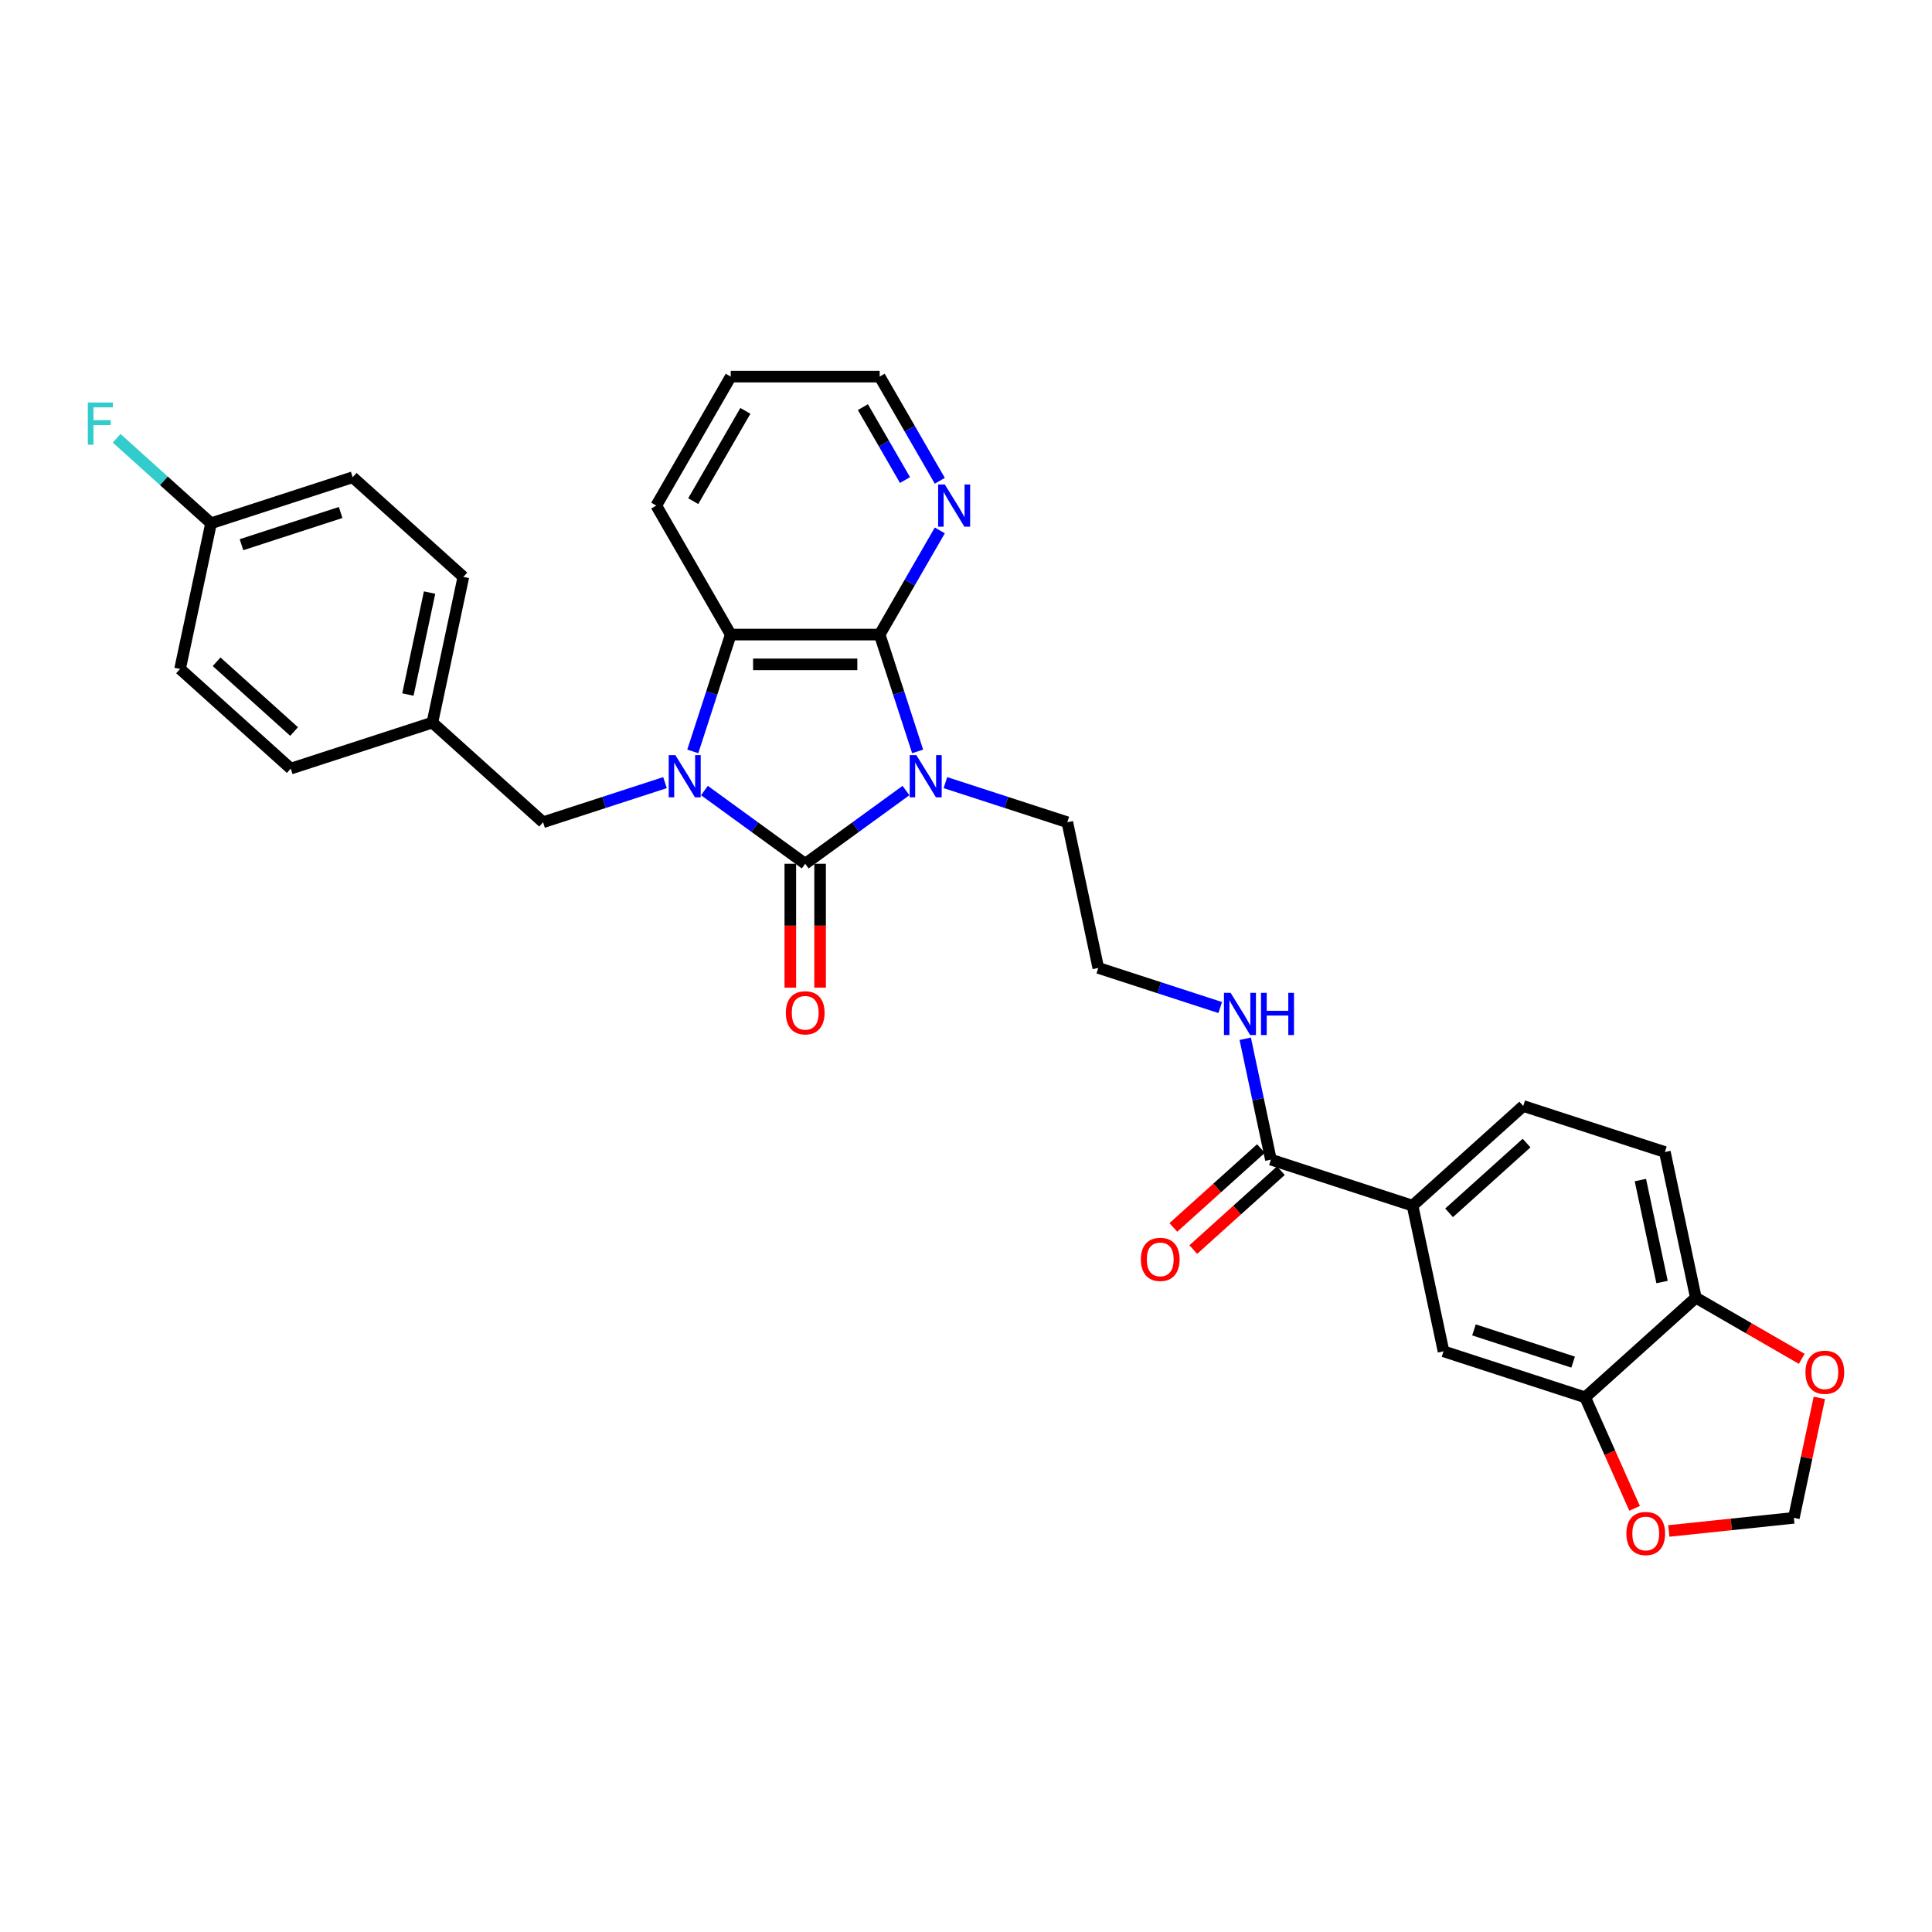 <?xml version='1.0' encoding='iso-8859-1'?>
<svg version='1.1' baseProfile='full'
              xmlns='http://www.w3.org/2000/svg'
                      xmlns:rdkit='http://www.rdkit.org/xml'
                      xmlns:xlink='http://www.w3.org/1999/xlink'
                  xml:space='preserve'
width='1000px' height='1000px' viewBox='0 0 1000 1000'>
<!-- END OF HEADER -->
<rect style='opacity:1.0;fill:#FFFFFF;stroke:none' width='1000' height='1000' x='0' y='0'> </rect>
<path class='bond-0' d='M 468.931,409.185 L 442.852,428.133' style='fill:none;fill-rule:evenodd;stroke:#0000FF;stroke-width:6px;stroke-linecap:butt;stroke-linejoin:miter;stroke-opacity:1' />
<path class='bond-0' d='M 442.852,428.133 L 416.773,447.08' style='fill:none;fill-rule:evenodd;stroke:#000000;stroke-width:6px;stroke-linecap:butt;stroke-linejoin:miter;stroke-opacity:1' />
<path class='bond-2' d='M 474.965,388.927 L 465.141,358.691' style='fill:none;fill-rule:evenodd;stroke:#0000FF;stroke-width:6px;stroke-linecap:butt;stroke-linejoin:miter;stroke-opacity:1' />
<path class='bond-2' d='M 465.141,358.691 L 455.317,328.455' style='fill:none;fill-rule:evenodd;stroke:#000000;stroke-width:6px;stroke-linecap:butt;stroke-linejoin:miter;stroke-opacity:1' />
<path class='bond-16' d='M 489.344,405.086 L 520.898,415.338' style='fill:none;fill-rule:evenodd;stroke:#0000FF;stroke-width:6px;stroke-linecap:butt;stroke-linejoin:miter;stroke-opacity:1' />
<path class='bond-16' d='M 520.898,415.338 L 552.452,425.591' style='fill:none;fill-rule:evenodd;stroke:#000000;stroke-width:6px;stroke-linecap:butt;stroke-linejoin:miter;stroke-opacity:1' />
<path class='bond-1' d='M 416.773,447.08 L 390.694,428.133' style='fill:none;fill-rule:evenodd;stroke:#000000;stroke-width:6px;stroke-linecap:butt;stroke-linejoin:miter;stroke-opacity:1' />
<path class='bond-1' d='M 390.694,428.133 L 364.614,409.185' style='fill:none;fill-rule:evenodd;stroke:#0000FF;stroke-width:6px;stroke-linecap:butt;stroke-linejoin:miter;stroke-opacity:1' />
<path class='bond-9' d='M 409.064,447.08 L 409.064,479.141' style='fill:none;fill-rule:evenodd;stroke:#000000;stroke-width:6px;stroke-linecap:butt;stroke-linejoin:miter;stroke-opacity:1' />
<path class='bond-9' d='M 409.064,479.141 L 409.064,511.202' style='fill:none;fill-rule:evenodd;stroke:#FF0000;stroke-width:6px;stroke-linecap:butt;stroke-linejoin:miter;stroke-opacity:1' />
<path class='bond-9' d='M 424.482,447.08 L 424.482,479.141' style='fill:none;fill-rule:evenodd;stroke:#000000;stroke-width:6px;stroke-linecap:butt;stroke-linejoin:miter;stroke-opacity:1' />
<path class='bond-9' d='M 424.482,479.141 L 424.482,511.202' style='fill:none;fill-rule:evenodd;stroke:#FF0000;stroke-width:6px;stroke-linecap:butt;stroke-linejoin:miter;stroke-opacity:1' />
<path class='bond-7' d='M 344.202,405.086 L 312.648,415.338' style='fill:none;fill-rule:evenodd;stroke:#0000FF;stroke-width:6px;stroke-linecap:butt;stroke-linejoin:miter;stroke-opacity:1' />
<path class='bond-7' d='M 312.648,415.338 L 281.093,425.591' style='fill:none;fill-rule:evenodd;stroke:#000000;stroke-width:6px;stroke-linecap:butt;stroke-linejoin:miter;stroke-opacity:1' />
<path class='bond-31' d='M 358.581,388.927 L 368.405,358.691' style='fill:none;fill-rule:evenodd;stroke:#0000FF;stroke-width:6px;stroke-linecap:butt;stroke-linejoin:miter;stroke-opacity:1' />
<path class='bond-31' d='M 368.405,358.691 L 378.229,328.455' style='fill:none;fill-rule:evenodd;stroke:#000000;stroke-width:6px;stroke-linecap:butt;stroke-linejoin:miter;stroke-opacity:1' />
<path class='bond-3' d='M 455.317,328.455 L 378.229,328.455' style='fill:none;fill-rule:evenodd;stroke:#000000;stroke-width:6px;stroke-linecap:butt;stroke-linejoin:miter;stroke-opacity:1' />
<path class='bond-3' d='M 443.753,343.873 L 389.792,343.873' style='fill:none;fill-rule:evenodd;stroke:#000000;stroke-width:6px;stroke-linecap:butt;stroke-linejoin:miter;stroke-opacity:1' />
<path class='bond-8' d='M 455.317,328.455 L 470.881,301.497' style='fill:none;fill-rule:evenodd;stroke:#000000;stroke-width:6px;stroke-linecap:butt;stroke-linejoin:miter;stroke-opacity:1' />
<path class='bond-8' d='M 470.881,301.497 L 486.445,274.538' style='fill:none;fill-rule:evenodd;stroke:#0000FF;stroke-width:6px;stroke-linecap:butt;stroke-linejoin:miter;stroke-opacity:1' />
<path class='bond-24' d='M 378.229,328.455 L 339.686,261.696' style='fill:none;fill-rule:evenodd;stroke:#000000;stroke-width:6px;stroke-linecap:butt;stroke-linejoin:miter;stroke-opacity:1' />
<path class='bond-4' d='M 657.821,600.218 L 651.173,568.938' style='fill:none;fill-rule:evenodd;stroke:#000000;stroke-width:6px;stroke-linecap:butt;stroke-linejoin:miter;stroke-opacity:1' />
<path class='bond-4' d='M 651.173,568.938 L 644.524,537.658' style='fill:none;fill-rule:evenodd;stroke:#0000FF;stroke-width:6px;stroke-linecap:butt;stroke-linejoin:miter;stroke-opacity:1' />
<path class='bond-5' d='M 657.821,600.218 L 731.136,624.039' style='fill:none;fill-rule:evenodd;stroke:#000000;stroke-width:6px;stroke-linecap:butt;stroke-linejoin:miter;stroke-opacity:1' />
<path class='bond-15' d='M 652.663,594.489 L 629.994,614.901' style='fill:none;fill-rule:evenodd;stroke:#000000;stroke-width:6px;stroke-linecap:butt;stroke-linejoin:miter;stroke-opacity:1' />
<path class='bond-15' d='M 629.994,614.901 L 607.325,635.312' style='fill:none;fill-rule:evenodd;stroke:#FF0000;stroke-width:6px;stroke-linecap:butt;stroke-linejoin:miter;stroke-opacity:1' />
<path class='bond-15' d='M 662.979,605.946 L 640.31,626.358' style='fill:none;fill-rule:evenodd;stroke:#000000;stroke-width:6px;stroke-linecap:butt;stroke-linejoin:miter;stroke-opacity:1' />
<path class='bond-15' d='M 640.31,626.358 L 617.641,646.769' style='fill:none;fill-rule:evenodd;stroke:#FF0000;stroke-width:6px;stroke-linecap:butt;stroke-linejoin:miter;stroke-opacity:1' />
<path class='bond-10' d='M 731.136,624.039 L 747.163,699.442' style='fill:none;fill-rule:evenodd;stroke:#000000;stroke-width:6px;stroke-linecap:butt;stroke-linejoin:miter;stroke-opacity:1' />
<path class='bond-17' d='M 731.136,624.039 L 788.423,572.458' style='fill:none;fill-rule:evenodd;stroke:#000000;stroke-width:6px;stroke-linecap:butt;stroke-linejoin:miter;stroke-opacity:1' />
<path class='bond-17' d='M 750.045,627.759 L 790.146,591.652' style='fill:none;fill-rule:evenodd;stroke:#000000;stroke-width:6px;stroke-linecap:butt;stroke-linejoin:miter;stroke-opacity:1' />
<path class='bond-6' d='M 820.477,723.263 L 747.163,699.442' style='fill:none;fill-rule:evenodd;stroke:#000000;stroke-width:6px;stroke-linecap:butt;stroke-linejoin:miter;stroke-opacity:1' />
<path class='bond-6' d='M 814.245,705.027 L 762.924,688.352' style='fill:none;fill-rule:evenodd;stroke:#000000;stroke-width:6px;stroke-linecap:butt;stroke-linejoin:miter;stroke-opacity:1' />
<path class='bond-12' d='M 820.477,723.263 L 833.268,751.991' style='fill:none;fill-rule:evenodd;stroke:#000000;stroke-width:6px;stroke-linecap:butt;stroke-linejoin:miter;stroke-opacity:1' />
<path class='bond-12' d='M 833.268,751.991 L 846.059,780.72' style='fill:none;fill-rule:evenodd;stroke:#FF0000;stroke-width:6px;stroke-linecap:butt;stroke-linejoin:miter;stroke-opacity:1' />
<path class='bond-34' d='M 820.477,723.263 L 877.765,671.682' style='fill:none;fill-rule:evenodd;stroke:#000000;stroke-width:6px;stroke-linecap:butt;stroke-linejoin:miter;stroke-opacity:1' />
<path class='bond-20' d='M 281.093,425.591 L 223.806,374.009' style='fill:none;fill-rule:evenodd;stroke:#000000;stroke-width:6px;stroke-linecap:butt;stroke-linejoin:miter;stroke-opacity:1' />
<path class='bond-29' d='M 486.445,248.853 L 470.881,221.894' style='fill:none;fill-rule:evenodd;stroke:#0000FF;stroke-width:6px;stroke-linecap:butt;stroke-linejoin:miter;stroke-opacity:1' />
<path class='bond-29' d='M 470.881,221.894 L 455.317,194.936' style='fill:none;fill-rule:evenodd;stroke:#000000;stroke-width:6px;stroke-linecap:butt;stroke-linejoin:miter;stroke-opacity:1' />
<path class='bond-29' d='M 468.424,248.474 L 457.529,229.603' style='fill:none;fill-rule:evenodd;stroke:#0000FF;stroke-width:6px;stroke-linecap:butt;stroke-linejoin:miter;stroke-opacity:1' />
<path class='bond-29' d='M 457.529,229.603 L 446.634,210.732' style='fill:none;fill-rule:evenodd;stroke:#000000;stroke-width:6px;stroke-linecap:butt;stroke-linejoin:miter;stroke-opacity:1' />
<path class='bond-11' d='M 877.765,671.682 L 861.737,596.279' style='fill:none;fill-rule:evenodd;stroke:#000000;stroke-width:6px;stroke-linecap:butt;stroke-linejoin:miter;stroke-opacity:1' />
<path class='bond-11' d='M 860.28,663.577 L 849.061,610.795' style='fill:none;fill-rule:evenodd;stroke:#000000;stroke-width:6px;stroke-linecap:butt;stroke-linejoin:miter;stroke-opacity:1' />
<path class='bond-13' d='M 877.765,671.682 L 905.17,687.504' style='fill:none;fill-rule:evenodd;stroke:#000000;stroke-width:6px;stroke-linecap:butt;stroke-linejoin:miter;stroke-opacity:1' />
<path class='bond-13' d='M 905.17,687.504 L 932.576,703.327' style='fill:none;fill-rule:evenodd;stroke:#FF0000;stroke-width:6px;stroke-linecap:butt;stroke-linejoin:miter;stroke-opacity:1' />
<path class='bond-14' d='M 863.78,792.43 L 896.138,789.029' style='fill:none;fill-rule:evenodd;stroke:#FF0000;stroke-width:6px;stroke-linecap:butt;stroke-linejoin:miter;stroke-opacity:1' />
<path class='bond-14' d='M 896.138,789.029 L 928.497,785.628' style='fill:none;fill-rule:evenodd;stroke:#000000;stroke-width:6px;stroke-linecap:butt;stroke-linejoin:miter;stroke-opacity:1' />
<path class='bond-35' d='M 941.696,723.531 L 935.096,754.579' style='fill:none;fill-rule:evenodd;stroke:#FF0000;stroke-width:6px;stroke-linecap:butt;stroke-linejoin:miter;stroke-opacity:1' />
<path class='bond-35' d='M 935.096,754.579 L 928.497,785.628' style='fill:none;fill-rule:evenodd;stroke:#000000;stroke-width:6px;stroke-linecap:butt;stroke-linejoin:miter;stroke-opacity:1' />
<path class='bond-23' d='M 552.452,425.591 L 568.48,500.994' style='fill:none;fill-rule:evenodd;stroke:#000000;stroke-width:6px;stroke-linecap:butt;stroke-linejoin:miter;stroke-opacity:1' />
<path class='bond-18' d='M 788.423,572.458 L 861.737,596.279' style='fill:none;fill-rule:evenodd;stroke:#000000;stroke-width:6px;stroke-linecap:butt;stroke-linejoin:miter;stroke-opacity:1' />
<path class='bond-19' d='M 631.588,521.499 L 600.034,511.246' style='fill:none;fill-rule:evenodd;stroke:#0000FF;stroke-width:6px;stroke-linecap:butt;stroke-linejoin:miter;stroke-opacity:1' />
<path class='bond-19' d='M 600.034,511.246 L 568.48,500.994' style='fill:none;fill-rule:evenodd;stroke:#000000;stroke-width:6px;stroke-linecap:butt;stroke-linejoin:miter;stroke-opacity:1' />
<path class='bond-25' d='M 223.806,374.009 L 150.492,397.831' style='fill:none;fill-rule:evenodd;stroke:#000000;stroke-width:6px;stroke-linecap:butt;stroke-linejoin:miter;stroke-opacity:1' />
<path class='bond-26' d='M 223.806,374.009 L 239.834,298.607' style='fill:none;fill-rule:evenodd;stroke:#000000;stroke-width:6px;stroke-linecap:butt;stroke-linejoin:miter;stroke-opacity:1' />
<path class='bond-26' d='M 211.13,359.494 L 222.349,306.712' style='fill:none;fill-rule:evenodd;stroke:#000000;stroke-width:6px;stroke-linecap:butt;stroke-linejoin:miter;stroke-opacity:1' />
<path class='bond-21' d='M 109.232,270.846 L 182.547,247.025' style='fill:none;fill-rule:evenodd;stroke:#000000;stroke-width:6px;stroke-linecap:butt;stroke-linejoin:miter;stroke-opacity:1' />
<path class='bond-21' d='M 124.994,281.936 L 176.314,265.261' style='fill:none;fill-rule:evenodd;stroke:#000000;stroke-width:6px;stroke-linecap:butt;stroke-linejoin:miter;stroke-opacity:1' />
<path class='bond-22' d='M 109.232,270.846 L 84.798,248.845' style='fill:none;fill-rule:evenodd;stroke:#000000;stroke-width:6px;stroke-linecap:butt;stroke-linejoin:miter;stroke-opacity:1' />
<path class='bond-22' d='M 84.798,248.845 L 60.363,226.844' style='fill:none;fill-rule:evenodd;stroke:#33CCCC;stroke-width:6px;stroke-linecap:butt;stroke-linejoin:miter;stroke-opacity:1' />
<path class='bond-33' d='M 109.232,270.846 L 93.205,346.249' style='fill:none;fill-rule:evenodd;stroke:#000000;stroke-width:6px;stroke-linecap:butt;stroke-linejoin:miter;stroke-opacity:1' />
<path class='bond-32' d='M 339.686,261.696 L 378.229,194.936' style='fill:none;fill-rule:evenodd;stroke:#000000;stroke-width:6px;stroke-linecap:butt;stroke-linejoin:miter;stroke-opacity:1' />
<path class='bond-32' d='M 358.819,259.39 L 385.8,212.659' style='fill:none;fill-rule:evenodd;stroke:#000000;stroke-width:6px;stroke-linecap:butt;stroke-linejoin:miter;stroke-opacity:1' />
<path class='bond-28' d='M 150.492,397.831 L 93.205,346.249' style='fill:none;fill-rule:evenodd;stroke:#000000;stroke-width:6px;stroke-linecap:butt;stroke-linejoin:miter;stroke-opacity:1' />
<path class='bond-28' d='M 152.215,378.636 L 112.114,342.529' style='fill:none;fill-rule:evenodd;stroke:#000000;stroke-width:6px;stroke-linecap:butt;stroke-linejoin:miter;stroke-opacity:1' />
<path class='bond-27' d='M 239.834,298.607 L 182.547,247.025' style='fill:none;fill-rule:evenodd;stroke:#000000;stroke-width:6px;stroke-linecap:butt;stroke-linejoin:miter;stroke-opacity:1' />
<path class='bond-30' d='M 455.317,194.936 L 378.229,194.936' style='fill:none;fill-rule:evenodd;stroke:#000000;stroke-width:6px;stroke-linecap:butt;stroke-linejoin:miter;stroke-opacity:1' />
<path  class='atom-0' d='M 474.312 390.854
L 481.466 402.417
Q 482.175 403.558, 483.316 405.624
Q 484.457 407.69, 484.518 407.813
L 484.518 390.854
L 487.417 390.854
L 487.417 412.685
L 484.426 412.685
L 476.748 400.043
Q 475.854 398.563, 474.898 396.867
Q 473.973 395.171, 473.695 394.647
L 473.695 412.685
L 470.859 412.685
L 470.859 390.854
L 474.312 390.854
' fill='#0000FF'/>
<path  class='atom-2' d='M 349.582 390.854
L 356.736 402.417
Q 357.445 403.558, 358.586 405.624
Q 359.727 407.69, 359.789 407.813
L 359.789 390.854
L 362.687 390.854
L 362.687 412.685
L 359.696 412.685
L 352.018 400.043
Q 351.124 398.563, 350.168 396.867
Q 349.243 395.171, 348.966 394.647
L 348.966 412.685
L 346.129 412.685
L 346.129 390.854
L 349.582 390.854
' fill='#0000FF'/>
<path  class='atom-9' d='M 489.034 250.78
L 496.188 262.343
Q 496.897 263.484, 498.038 265.55
Q 499.179 267.616, 499.241 267.739
L 499.241 250.78
L 502.139 250.78
L 502.139 272.611
L 499.148 272.611
L 491.47 259.969
Q 490.576 258.489, 489.62 256.793
Q 488.695 255.097, 488.418 254.573
L 488.418 272.611
L 485.581 272.611
L 485.581 250.78
L 489.034 250.78
' fill='#0000FF'/>
<path  class='atom-10' d='M 406.751 524.229
Q 406.751 518.987, 409.342 516.058
Q 411.932 513.129, 416.773 513.129
Q 421.614 513.129, 424.204 516.058
Q 426.794 518.987, 426.794 524.229
Q 426.794 529.533, 424.173 532.555
Q 421.552 535.546, 416.773 535.546
Q 411.963 535.546, 409.342 532.555
Q 406.751 529.564, 406.751 524.229
M 416.773 533.079
Q 420.103 533.079, 421.891 530.859
Q 423.711 528.608, 423.711 524.229
Q 423.711 519.943, 421.891 517.785
Q 420.103 515.596, 416.773 515.596
Q 413.443 515.596, 411.623 517.754
Q 409.835 519.912, 409.835 524.229
Q 409.835 528.639, 411.623 530.859
Q 413.443 533.079, 416.773 533.079
' fill='#FF0000'/>
<path  class='atom-13' d='M 841.81 793.748
Q 841.81 788.506, 844.4 785.576
Q 846.991 782.647, 851.832 782.647
Q 856.673 782.647, 859.263 785.576
Q 861.853 788.506, 861.853 793.748
Q 861.853 799.051, 859.232 802.073
Q 856.611 805.064, 851.832 805.064
Q 847.021 805.064, 844.4 802.073
Q 841.81 799.082, 841.81 793.748
M 851.832 802.597
Q 855.162 802.597, 856.95 800.377
Q 858.77 798.126, 858.77 793.748
Q 858.77 789.461, 856.95 787.303
Q 855.162 785.114, 851.832 785.114
Q 848.502 785.114, 846.682 787.272
Q 844.894 789.431, 844.894 793.748
Q 844.894 798.157, 846.682 800.377
Q 848.502 802.597, 851.832 802.597
' fill='#FF0000'/>
<path  class='atom-14' d='M 934.503 710.287
Q 934.503 705.045, 937.093 702.116
Q 939.683 699.186, 944.524 699.186
Q 949.365 699.186, 951.955 702.116
Q 954.545 705.045, 954.545 710.287
Q 954.545 715.591, 951.924 718.612
Q 949.304 721.603, 944.524 721.603
Q 939.714 721.603, 937.093 718.612
Q 934.503 715.621, 934.503 710.287
M 944.524 719.137
Q 947.854 719.137, 949.643 716.916
Q 951.462 714.666, 951.462 710.287
Q 951.462 706.001, 949.643 703.842
Q 947.854 701.653, 944.524 701.653
Q 941.194 701.653, 939.375 703.812
Q 937.586 705.97, 937.586 710.287
Q 937.586 714.696, 939.375 716.916
Q 941.194 719.137, 944.524 719.137
' fill='#FF0000'/>
<path  class='atom-16' d='M 590.513 651.861
Q 590.513 646.619, 593.103 643.69
Q 595.693 640.76, 600.534 640.76
Q 605.375 640.76, 607.965 643.69
Q 610.556 646.619, 610.556 651.861
Q 610.556 657.165, 607.935 660.186
Q 605.314 663.177, 600.534 663.177
Q 595.724 663.177, 593.103 660.186
Q 590.513 657.195, 590.513 651.861
M 600.534 660.711
Q 603.864 660.711, 605.653 658.49
Q 607.472 656.239, 607.472 651.861
Q 607.472 647.575, 605.653 645.416
Q 603.864 643.227, 600.534 643.227
Q 597.204 643.227, 595.385 645.386
Q 593.596 647.544, 593.596 651.861
Q 593.596 656.27, 595.385 658.49
Q 597.204 660.711, 600.534 660.711
' fill='#FF0000'/>
<path  class='atom-20' d='M 636.968 513.899
L 644.122 525.462
Q 644.831 526.603, 645.972 528.669
Q 647.113 530.735, 647.175 530.859
L 647.175 513.899
L 650.073 513.899
L 650.073 535.731
L 647.082 535.731
L 639.404 523.088
Q 638.51 521.608, 637.554 519.912
Q 636.629 518.216, 636.352 517.692
L 636.352 535.731
L 633.515 535.731
L 633.515 513.899
L 636.968 513.899
' fill='#0000FF'/>
<path  class='atom-20' d='M 652.694 513.899
L 655.654 513.899
L 655.654 523.181
L 666.817 523.181
L 666.817 513.899
L 669.777 513.899
L 669.777 535.731
L 666.817 535.731
L 666.817 525.648
L 655.654 525.648
L 655.654 535.731
L 652.694 535.731
L 652.694 513.899
' fill='#0000FF'/>
<path  class='atom-23' d='M 45.455 208.349
L 58.436 208.349
L 58.436 210.847
L 48.384 210.847
L 48.384 217.477
L 57.326 217.477
L 57.326 220.005
L 48.384 220.005
L 48.384 230.18
L 45.455 230.18
L 45.455 208.349
' fill='#33CCCC'/>
</svg>
